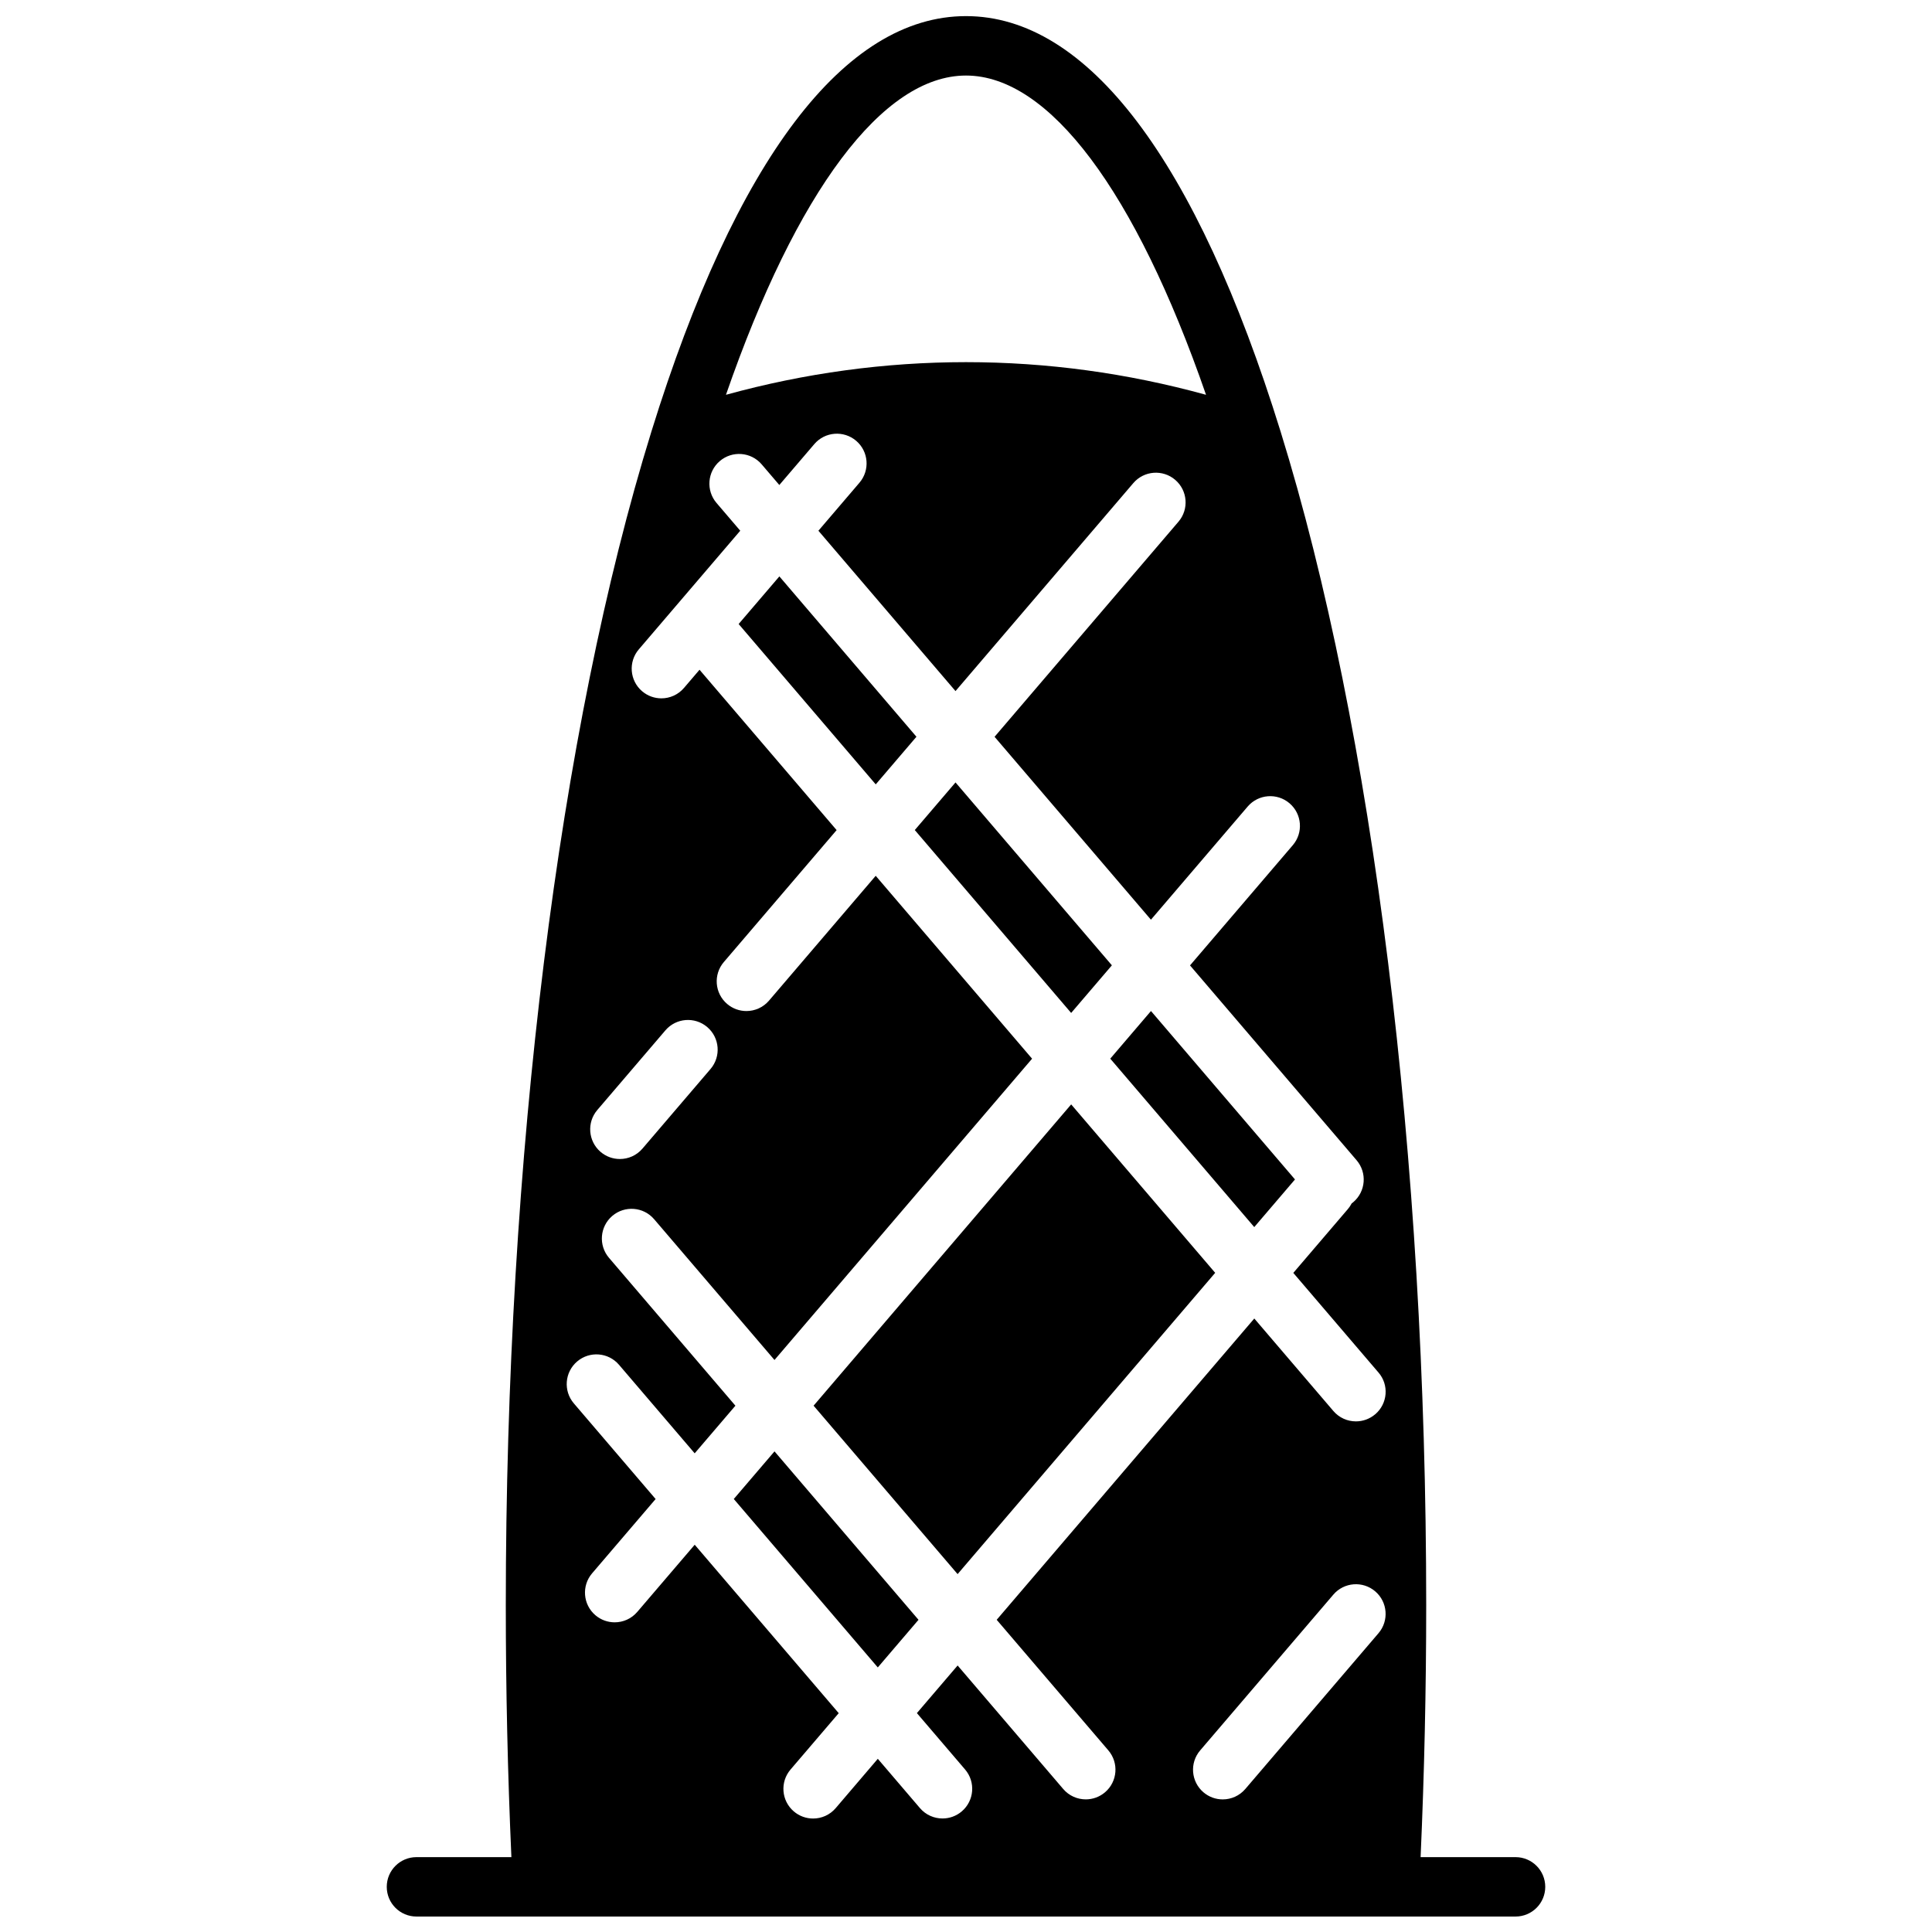 <?xml version="1.0" encoding="UTF-8"?>
<!-- Uploaded to: SVG Repo, www.svgrepo.com, Generator: SVG Repo Mixer Tools -->
<svg width="800px" height="800px" version="1.1" viewBox="144 144 512 512" xmlns="http://www.w3.org/2000/svg">
 <defs>
  <clipPath id="a">
   <path d="m246 148.09h308v503.81h-308z"/>
  </clipPath>
 </defs>
 <path d="m338.46 541.25 38.164 44.637 10.789-12.621-38.16-44.637z"/>
 <path d="m438.66 399.82-41.438-48.469-10.793 12.621 41.438 48.469z"/>
 <path d="m350.54 296.75-10.793 12.621 36.332 42.496 10.789-12.621z"/>
 <path d="m449.02 411.93-10.789 12.625 38.16 44.637 10.793-12.625z"/>
 <path d="m359.61 516.52 38.164 44.637 68.262-79.844-38.164-44.637z"/>
 <g clip-path="url(#a)">
  <path d="m545.63 636.16h-25.156c0.98-22.023 1.484-44.453 1.484-66.801 0-118.55-14.07-231.93-38.605-311.05-22.328-71.984-51.152-110.04-83.355-110.04-32.207 0-61.027 38.051-83.352 110.04-24.535 79.117-38.605 192.49-38.605 311.05 0 22.355 0.5 44.785 1.484 66.801h-25.16c-4.348 0-7.871 3.523-7.871 7.871s3.523 7.871 7.871 7.871h291.27c4.348 0 7.871-3.523 7.871-7.871s-3.527-7.871-7.871-7.871zm-145.63-472.14c22.031 0 44.895 30.605 63.609 84.602-0.02-0.004-0.039-0.008-0.055-0.012-20.82-5.734-42.133-8.637-63.555-8.637-21.418 0-42.73 2.902-63.555 8.637-0.02 0.004-0.039 0.008-0.055 0.012 18.711-53.992 41.578-84.602 63.609-84.602zm-97.707 274.14 18.043-21.102c2.824-3.305 7.793-3.691 11.098-0.867 3.305 2.824 3.691 7.797 0.867 11.098l-18.043 21.102c-1.559 1.824-3.766 2.758-5.988 2.758-1.809 0-3.629-0.621-5.113-1.887-3.297-2.828-3.688-7.797-0.863-11.102zm207.02 138.66-35.293 41.281c-1.559 1.824-3.766 2.758-5.988 2.758-1.809 0-3.629-0.621-5.109-1.887-3.305-2.824-3.695-7.797-0.867-11.098l35.293-41.281c2.828-3.305 7.797-3.691 11.098-0.867 3.301 2.82 3.691 7.789 0.867 11.094zm-0.867-58.027c-1.484 1.266-3.301 1.887-5.109 1.887-2.223 0-4.43-0.934-5.988-2.758l-20.949-24.504-68.266 79.844 29.586 34.605c2.824 3.305 2.438 8.273-0.867 11.098-1.484 1.266-3.301 1.887-5.109 1.887-2.223 0-4.43-0.934-5.988-2.758l-27.977-32.723-10.793 12.621 12.77 14.938c2.824 3.305 2.438 8.273-0.867 11.098-1.484 1.266-3.301 1.887-5.113 1.887-2.223 0-4.43-0.934-5.988-2.758l-11.16-13.055-11.16 13.07c-1.559 1.824-3.766 2.758-5.988 2.758-1.809 0-3.629-0.621-5.113-1.887-3.305-2.824-3.691-7.797-0.867-11.098l12.77-14.938-38.164-44.637-15.223 17.805c-1.559 1.824-3.766 2.758-5.988 2.758-1.809 0-3.629-0.621-5.113-1.887-3.305-2.824-3.691-7.797-0.867-11.098l16.832-19.688-21.672-25.348c-2.824-3.305-2.438-8.273 0.867-11.098 3.305-2.824 8.273-2.438 11.098 0.867l20.059 23.465 10.793-12.621-33.504-39.188c-2.824-3.305-2.438-8.273 0.867-11.098 3.305-2.824 8.273-2.438 11.098 0.867l31.895 37.305 68.262-79.844-41.438-48.469-28.281 33.082c-1.559 1.824-3.766 2.758-5.988 2.758-1.809 0-3.629-0.621-5.113-1.887-3.305-2.824-3.691-7.797-0.867-11.098l29.891-34.965-36.332-42.496-4.121 4.82c-1.559 1.824-3.766 2.758-5.988 2.758-1.809 0-3.629-0.621-5.113-1.887-3.305-2.824-3.691-7.797-0.867-11.098l26.879-31.438-6.289-7.356c-2.824-3.305-2.438-8.273 0.867-11.098 3.305-2.824 8.273-2.438 11.098 0.867l4.68 5.473 9.27-10.84c2.824-3.305 7.793-3.691 11.098-0.867 3.305 2.824 3.691 7.797 0.867 11.098l-10.879 12.727 36.332 42.496 47.121-55.117c2.824-3.305 7.797-3.691 11.098-0.867 3.305 2.824 3.695 7.797 0.867 11.098l-48.734 57 41.438 48.469 25.633-29.98c2.824-3.305 7.797-3.691 11.098-0.867 3.305 2.824 3.695 7.797 0.867 11.098l-27.242 31.863 44.145 51.633c2.824 3.305 2.438 8.273-0.867 11.098-0.145 0.121-0.289 0.23-0.438 0.344-0.273 0.523-0.602 1.027-1 1.492l-14.465 16.922 22.559 26.387c2.852 3.277 2.461 8.246-0.84 11.07z"/>
 </g>
</svg>